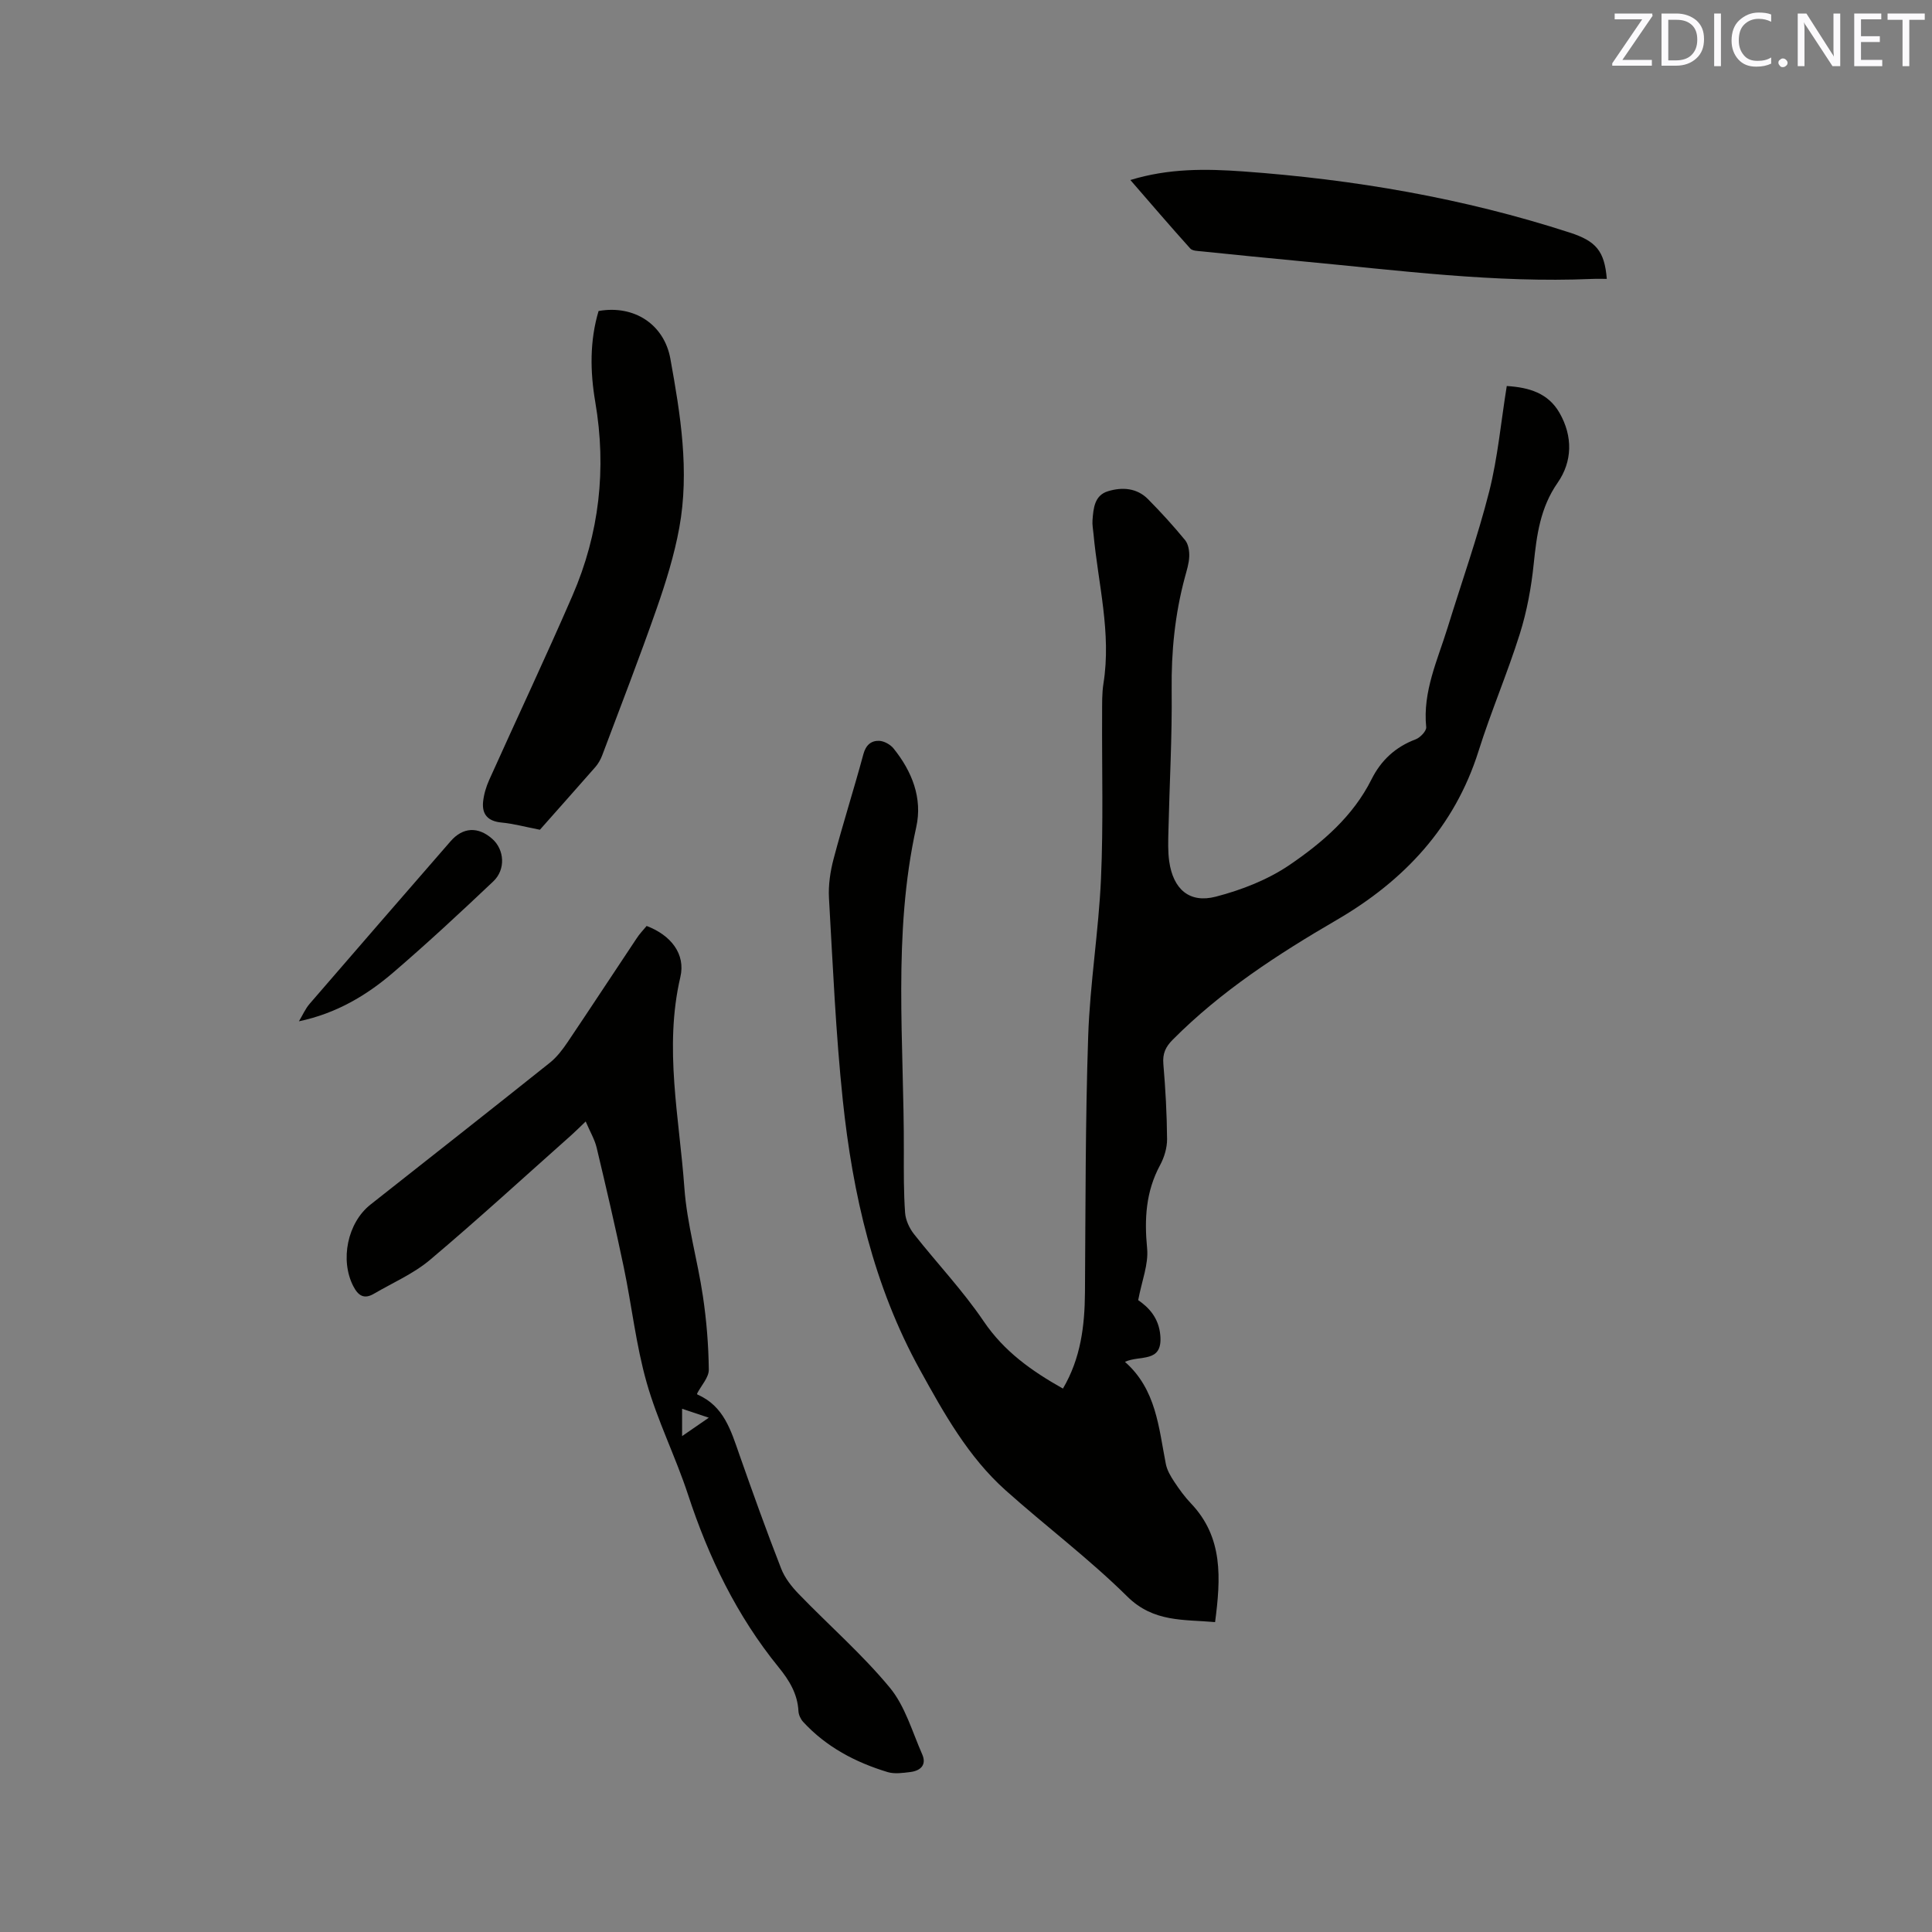 <svg enable-background="new 0 0 400 400" viewBox="0 0 400 400" xmlns="http://www.w3.org/2000/svg"><rect x="0" y="0" width="400" height="400" fill="#808080" stroke="none"/><path d="m311.96 79.92c4.63.29 8.57 1.46 10.92 5.56 2.78 4.85 2.68 10.06-.39 14.47-3.61 5.19-4.33 10.83-4.95 16.78-.5 4.89-1.41 9.83-2.88 14.51-2.57 8.17-5.97 16.08-8.54 24.25-4.96 15.76-15.45 26.86-29.31 34.94-12.23 7.12-24 14.75-34.03 24.85-1.48 1.49-2.1 2.88-1.92 5 .44 5.17.73 10.37.77 15.56.01 1.8-.58 3.78-1.45 5.39-2.96 5.48-3.27 11.16-2.68 17.26.31 3.27-1.1 6.7-1.85 10.69 2.02 1.4 4.3 3.54 4.59 7.42.43 5.68-4.22 3.9-7.33 5.36 6.48 5.7 6.98 13.58 8.46 21.12.25 1.29.98 2.54 1.72 3.66 1.05 1.59 2.18 3.16 3.49 4.53 6.71 7.05 6.17 15.53 4.99 24.57-6.5-.58-12.73.09-18.18-5.3-7.9-7.81-16.85-14.54-25.15-21.95-7.79-6.95-12.82-16-17.78-24.99-9.58-17.37-13.92-36.34-15.97-55.83-1.46-13.89-2.06-27.88-2.86-41.84-.15-2.69.27-5.51.96-8.12 1.92-7.26 4.21-14.43 6.17-21.68.51-1.9 1.62-2.8 3.25-2.75 1.03.04 2.33.76 2.99 1.58 3.82 4.74 6.03 10.28 4.7 16.28-4.93 22.25-2.5 44.73-2.57 67.14-.01 4.24-.04 8.49.26 12.72.11 1.51.88 3.18 1.83 4.39 4.77 6.06 10.13 11.7 14.44 18.07 4.23 6.24 9.9 10.27 16.41 13.93 3.7-6.29 4.51-13 4.56-19.95.13-17.69.07-35.39.67-53.07.37-10.88 2.17-21.71 2.65-32.6.5-11.32.17-22.68.23-34.02.01-2.12-.05-4.27.28-6.35 1.67-10.48-1.11-20.65-2.06-30.94-.09-.95-.28-1.91-.21-2.85.19-2.46.39-5.16 3.22-6.01 2.93-.89 5.97-.69 8.28 1.65 2.68 2.71 5.26 5.54 7.68 8.49.67.82.89 2.24.85 3.37-.05 1.46-.53 2.91-.91 4.34-2.05 7.62-2.82 15.33-2.73 23.25.11 9.74-.45 19.49-.67 29.23-.05 2.11-.13 4.26.17 6.35.83 5.72 4.17 8.69 9.66 7.26 5.32-1.38 10.75-3.5 15.26-6.57 6.79-4.63 13.14-10.07 16.96-17.72 1.97-3.94 4.96-6.71 9.14-8.28.95-.36 2.26-1.74 2.18-2.52-.75-7.39 2.36-13.89 4.44-20.63 2.9-9.4 6.2-18.7 8.62-28.22 1.77-7.05 2.42-14.38 3.62-21.78z" fill="#010100"/><path d="m133.88 191.71c5.04 1.91 8.1 5.82 6.98 10.58-3.42 14.65-.21 29.12.83 43.61.54 7.54 2.73 14.95 3.84 22.47.75 5.02 1.16 10.12 1.22 15.19.02 1.63-1.56 3.28-2.43 4.97.01.02.03.17.1.21 5.47 2.37 6.93 7.49 8.68 12.48 2.77 7.88 5.59 15.76 8.63 23.54.76 1.96 2.2 3.78 3.69 5.31 6.25 6.47 13.09 12.43 18.8 19.33 3.17 3.83 4.64 9.11 6.71 13.81.97 2.2-.35 3.41-2.46 3.67-1.55.19-3.26.44-4.7.01-6.66-2.02-12.71-5.2-17.49-10.4-.52-.57-.93-1.46-.97-2.22-.18-3.59-1.94-6.43-4.1-9.08-8.66-10.65-14.5-22.74-18.76-35.74-2.57-7.83-6.33-15.3-8.57-23.21-2.21-7.78-3.08-15.94-4.74-23.89-1.73-8.28-3.65-16.52-5.61-24.74-.41-1.71-1.36-3.29-2.27-5.42-1.17 1.12-2.03 1.98-2.93 2.79-9.74 8.65-19.35 17.47-29.3 25.86-3.42 2.88-7.72 4.74-11.64 7.03-2.02 1.18-3.24.38-4.25-1.59-2.78-5.41-1.2-13.12 3.56-16.88 12.4-9.78 24.81-19.53 37.15-29.38 1.44-1.15 2.63-2.72 3.67-4.26 4.79-7.11 9.48-14.28 14.24-21.41.63-.99 1.44-1.82 2.12-2.64zm7.34 99.96v5.66c2-1.38 3.57-2.46 5.53-3.81-2.17-.73-3.73-1.25-5.53-1.85z" fill="#010100"/><path d="m111.78 171.79c-3.05-.59-5.47-1.26-7.92-1.49-2.8-.26-4.11-1.64-3.84-4.31.16-1.54.63-3.11 1.27-4.53 5.72-12.73 11.69-25.36 17.24-38.16 5.56-12.84 7.08-26.23 4.71-40.1-1.07-6.27-1.16-12.64.69-18.81 7.41-1.31 13.58 2.81 14.86 9.87 2.1 11.59 3.99 23.25 1.85 35.01-1.04 5.69-2.79 11.3-4.7 16.77-3.56 10.18-7.46 20.24-11.26 30.34-.33.87-.82 1.74-1.43 2.44-3.91 4.46-7.86 8.89-11.47 12.97z" fill="#010100"/><path d="m234.03 37.27c7.97-2.44 15.64-2.33 23.35-1.78 23.02 1.66 45.61 5.53 67.61 12.66 5.43 1.76 7.21 3.79 7.68 9.59-1.05 0-2.06-.04-3.07.01-20.1.86-40-1.77-59.93-3.64-6.96-.66-13.92-1.35-20.88-2.07-.82-.08-1.92-.09-2.37-.6-4.15-4.61-8.18-9.32-12.39-14.17z" fill="#010100"/><path d="m61.89 211.45c.74-1.22 1.31-2.58 2.23-3.64 9.69-11.24 19.44-22.44 29.17-33.64 2.54-2.92 5.69-3.09 8.63-.49 2.51 2.22 2.83 6.32.21 8.8-6.77 6.41-13.6 12.76-20.67 18.83-5.55 4.78-11.84 8.51-19.57 10.14z" fill="#010100"/><g fill="#fbfafc"><path d="m342.2 3.2-6.3 9.2h6.1v1.2h-8.2v-.5l6.2-9.1h-5.7v-1.2h7.8v.4z"/><path d="m344 13.7v-10.9h3.1c1.6 0 3 .5 4.1 1.4 1.1 1 1.6 2.2 1.6 3.9s-.5 3-1.6 4-2.5 1.5-4.2 1.5h-3zm1.4-9.6v8.4h1.6c1.4 0 2.5-.4 3.2-1.1.8-.8 1.2-1.8 1.2-3.2s-.4-2.4-1.2-3.1-1.8-1-3.1-1z"/><path d="m356.3 2.8v10.9h-1.4v-10.9z"/><path d="m366.6 13.2c-.8.4-1.8.6-3 .6-1.6 0-2.8-.5-3.7-1.5s-1.4-2.3-1.4-3.9c0-1.7.5-3.2 1.6-4.2s2.4-1.6 4-1.6c1 0 1.9.1 2.6.4v1.5c-.8-.4-1.6-.6-2.6-.6-1.2 0-2.2.4-3 1.2s-1.1 1.9-1.1 3.3c0 1.3.4 2.3 1.1 3.1s1.6 1.1 2.8 1.1c1.1 0 2-.2 2.8-.7v1.3z"/><path d="m368.2 13c0-.3.1-.5.3-.6.2-.2.4-.3.6-.3.3 0 .5.1.7.3s.3.4.3.6-.1.5-.3.6c-.2.2-.4.3-.7.3s-.5-.1-.6-.3c-.2-.2-.3-.4-.3-.6z"/><path d="m381.1 13.7h-1.7l-5.5-8.4c-.2-.2-.3-.5-.4-.7 0 .2.1.8.1 1.5v7.6h-1.4v-10.9h1.8l5.3 8.3c.3.4.4.6.4.8 0-.3-.1-.8-.1-1.6v-7.5h1.4v10.9z"/><path d="m389.7 13.7h-5.8v-10.9h5.6v1.2h-4.2v3.5h3.9v1.2h-3.9v3.7h4.4z"/><path d="m398.4 4.1h-3.1v9.6h-1.4v-9.6h-3.1v-1.3h7.7v1.3z"/></g></svg>